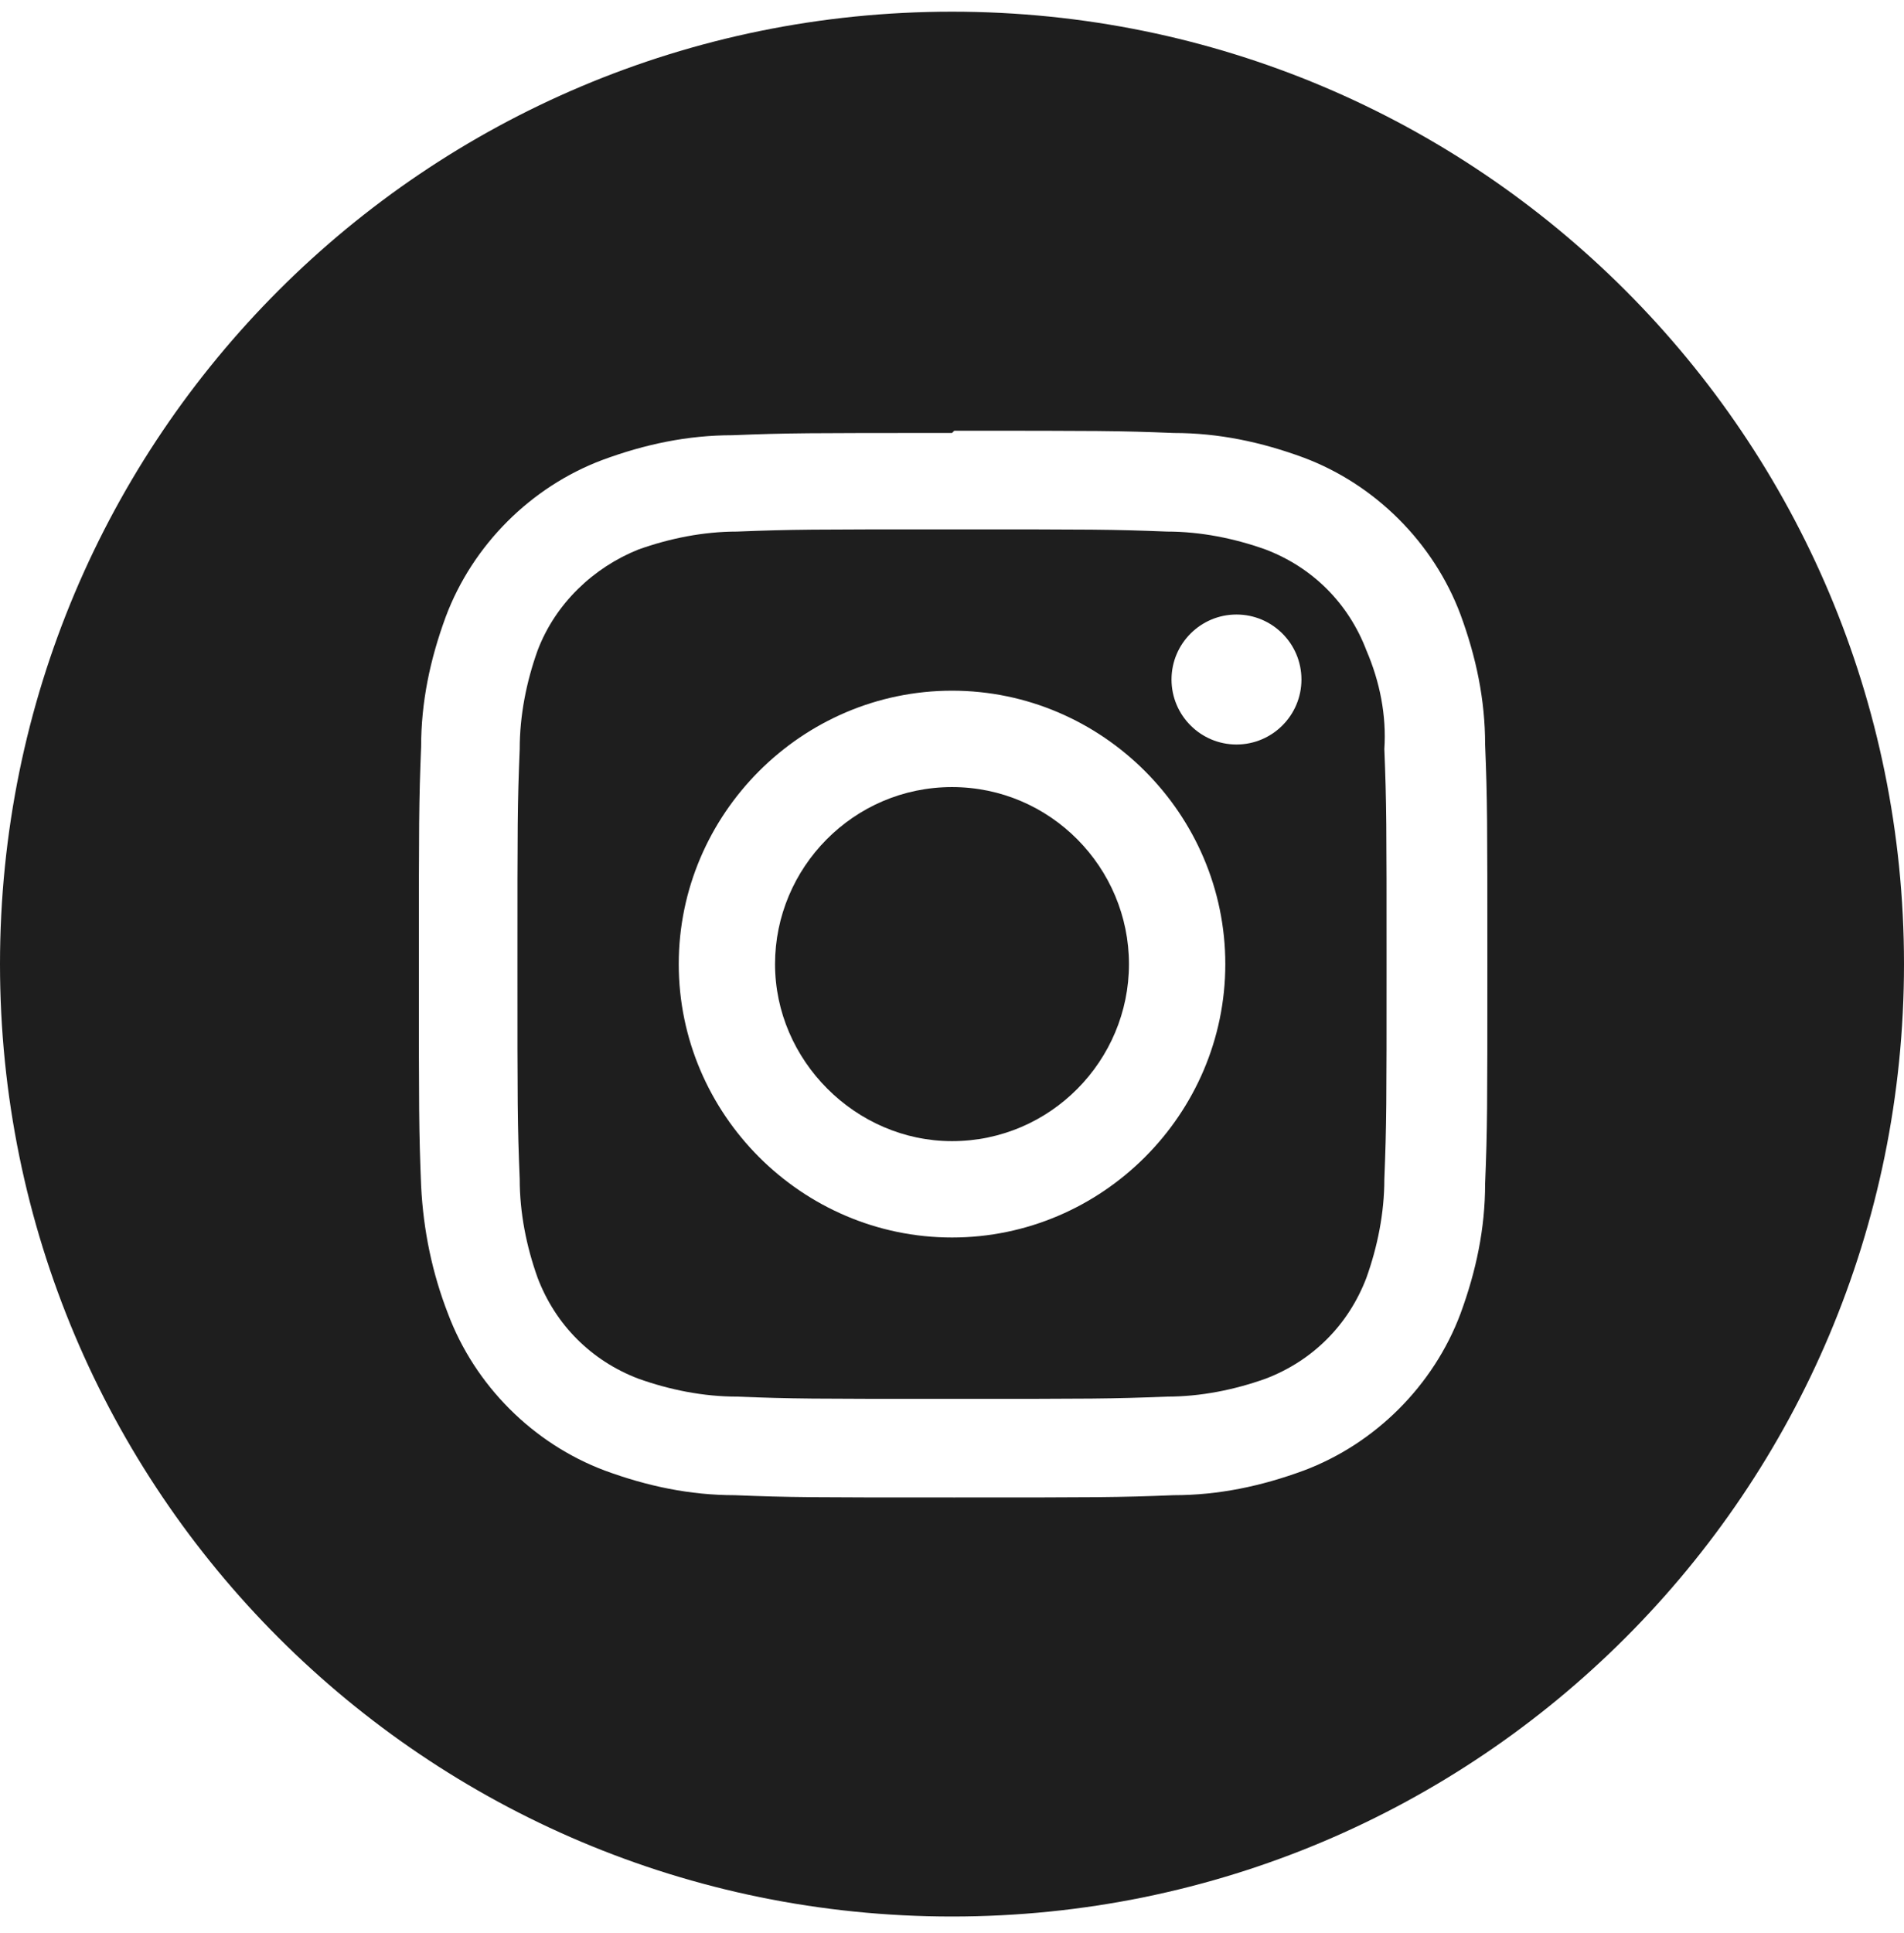 <?xml version="1.0" encoding="UTF-8"?> <svg xmlns="http://www.w3.org/2000/svg" width="68" height="69" viewBox="0 0 68 69" fill="none"><g id="instagram icon" clip-path="url(#clip0_1002_4573)"><path id="Vector" d="M48.8 23.218C48.16 21.538 46.88 20.258 45.2 19.617C44.081 19.218 42.88 18.977 41.681 18.977C39.681 18.898 39.041 18.898 34.001 18.898C28.96 18.898 28.32 18.898 26.32 18.977C25.12 18.977 23.921 19.218 22.8 19.617C21.201 20.258 19.84 21.538 19.201 23.218C18.8 24.337 18.561 25.538 18.561 26.738C18.48 28.738 18.48 29.378 18.48 34.417C18.48 39.458 18.48 40.097 18.561 42.097C18.561 43.297 18.8 44.498 19.201 45.617C19.84 47.297 21.12 48.578 22.8 49.218C23.921 49.617 25.12 49.858 26.32 49.858C28.32 49.938 28.96 49.938 34.001 49.938C39.041 49.938 39.681 49.938 41.681 49.858C42.88 49.858 44.081 49.617 45.2 49.218C46.88 48.578 48.16 47.297 48.8 45.617C49.2 44.498 49.441 43.297 49.441 42.097C49.52 40.097 49.52 39.458 49.52 34.417C49.52 29.378 49.52 28.738 49.441 26.738C49.52 25.538 49.281 24.337 48.8 23.218ZM34.001 44.178C28.64 44.178 24.241 39.778 24.241 34.417C24.241 29.058 28.64 24.657 34.001 24.657C39.361 24.657 43.761 29.058 43.761 34.417C43.761 39.778 39.361 44.178 34.001 44.178ZM44.16 26.578C42.88 26.578 41.84 25.538 41.84 24.258C41.84 22.977 42.88 21.938 44.16 21.938C45.441 21.938 46.48 22.977 46.48 24.258C46.48 25.538 45.441 26.578 44.16 26.578Z" fill="#1E1E1E"></path><path id="Vector_2" d="M34 28.098C30.48 28.098 27.68 30.978 27.68 34.418C27.68 37.858 30.56 40.738 34 40.738C37.52 40.738 40.32 37.858 40.32 34.418C40.32 30.978 37.52 28.098 34 28.098Z" fill="#1E1E1E"></path><path id="Vector_3" d="M34 0.417C15.2 0.417 0 15.617 0 34.417C0 53.218 15.2 68.418 34 68.418C52.8 68.418 68 53.218 68 34.417C68 15.617 52.8 0.417 34 0.417ZM53.04 42.258C53.04 43.858 52.72 45.377 52.16 46.898C51.2 49.458 49.12 51.538 46.56 52.498C45.04 53.057 43.52 53.377 41.92 53.377C39.92 53.458 39.2 53.458 34.08 53.458C28.96 53.458 28.24 53.458 26.24 53.377C24.64 53.377 23.12 53.057 21.6 52.498C19.04 51.538 16.96 49.458 16 46.898C15.44 45.458 15.12 43.938 15.04 42.337C14.96 40.337 14.96 39.697 14.96 34.498C14.96 29.297 14.96 28.657 15.04 26.657C15.04 25.058 15.36 23.538 15.92 22.017C16.88 19.457 18.96 17.378 21.52 16.418C23.04 15.857 24.56 15.537 26.16 15.537C28.16 15.457 28.8 15.457 34 15.457L34.08 15.377C39.28 15.377 39.92 15.377 41.92 15.457C43.52 15.457 45.04 15.777 46.56 16.337C49.12 17.297 51.2 19.378 52.16 21.938C52.72 23.457 53.04 24.977 53.04 26.578C53.12 28.578 53.12 29.218 53.12 34.417C53.12 39.617 53.12 40.258 53.04 42.258Z" fill="#1E1E1E"></path></g><defs><clipPath id="clip0_1002_4573"><rect width="68" height="68" fill="white" transform="translate(0 0.417)"></rect></clipPath></defs></svg> 